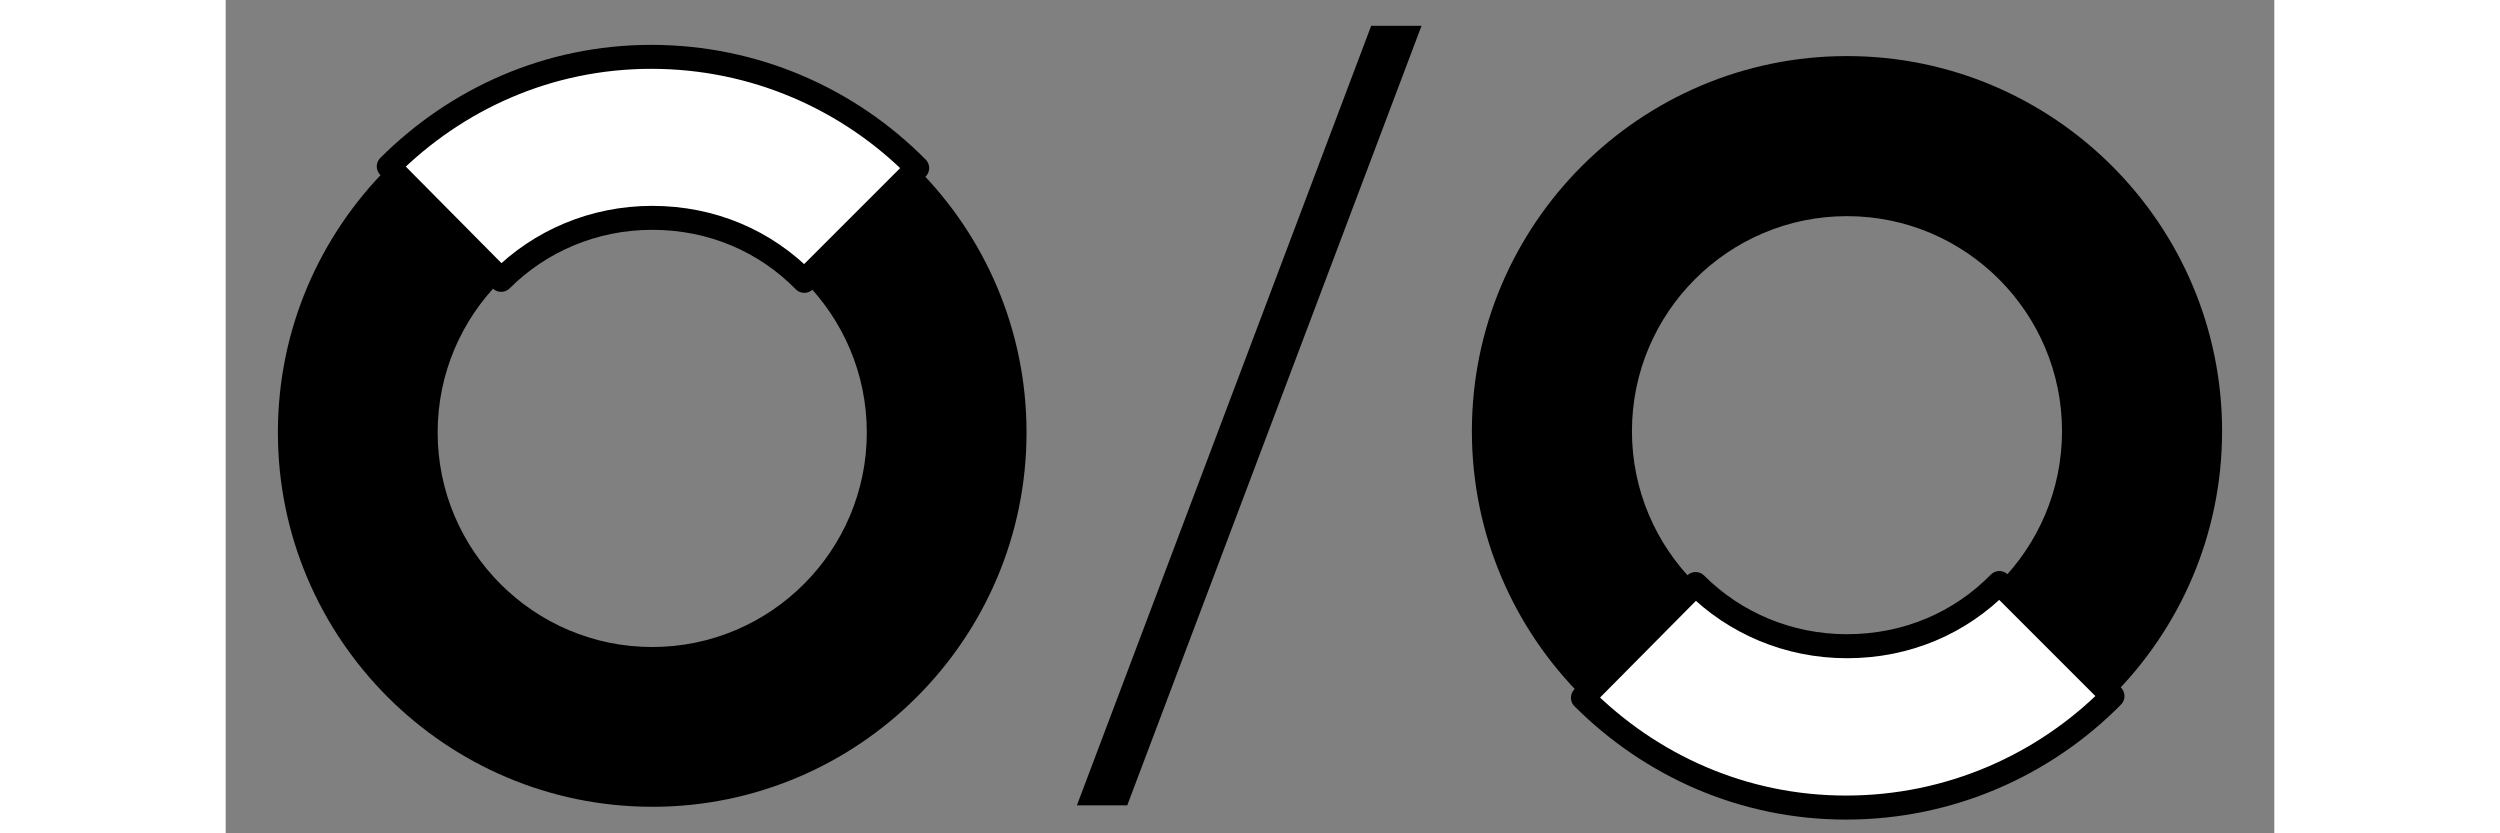 <?xml version="1.0" encoding="UTF-8"?><svg id="al" xmlns="http://www.w3.org/2000/svg" viewBox="0 0 59 24" height="20" width="60"><rect x="0" y="0" width="59" height="24" fill="#808080" stroke="none"/><path d="m12.284,23.235c-5.944,0-10.781-4.836-10.781-10.781S6.34,1.674,12.284,1.674s10.78,4.836,10.78,10.781-4.836,10.781-10.78,10.781Zm0-16.961c-3.408,0-6.18,2.772-6.18,6.18s2.772,6.18,6.18,6.18,6.18-2.772,6.18-6.18-2.772-6.18-6.18-6.18Z"/><path d="m19.914,4.839l-3.25,3.25c-1.123-1.143-2.657-1.815-4.38-1.815-1.695,0-3.235.673-4.35,1.786l-3.238-3.267c1.948-1.944,4.598-3.156,7.561-3.156,2.993,0,5.705,1.226,7.658,3.202Z" fill="#fff" stroke="#000" stroke-linecap="round" stroke-linejoin="round" stroke-width=".69"/><path d="m57.496,12.418c0,5.957-4.846,10.803-10.803,10.803s-10.803-4.846-10.803-10.803S40.736,1.615,46.693,1.615s10.803,4.846,10.803,10.803Zm-4.61,0c0-3.415-2.778-6.193-6.193-6.193s-6.193,2.778-6.193,6.193,2.778,6.193,6.193,6.193,6.193-2.778,6.193-6.193Z"/><path d="m54.339,20.049l-3.257-3.257c-1.125,1.146-2.662,1.819-4.389,1.819-1.699,0-3.241-.674-4.359-1.79l-3.245,3.274c1.952,1.948,4.607,3.163,7.576,3.163,2.999,0,5.717-1.229,7.674-3.209Z" fill="#fff" stroke="#000" stroke-linecap="round" stroke-linejoin="round" stroke-width=".692"/><path d="m24.515,23.193L32.99.743h1.45l-8.475,22.45h-1.45Z"/></svg>